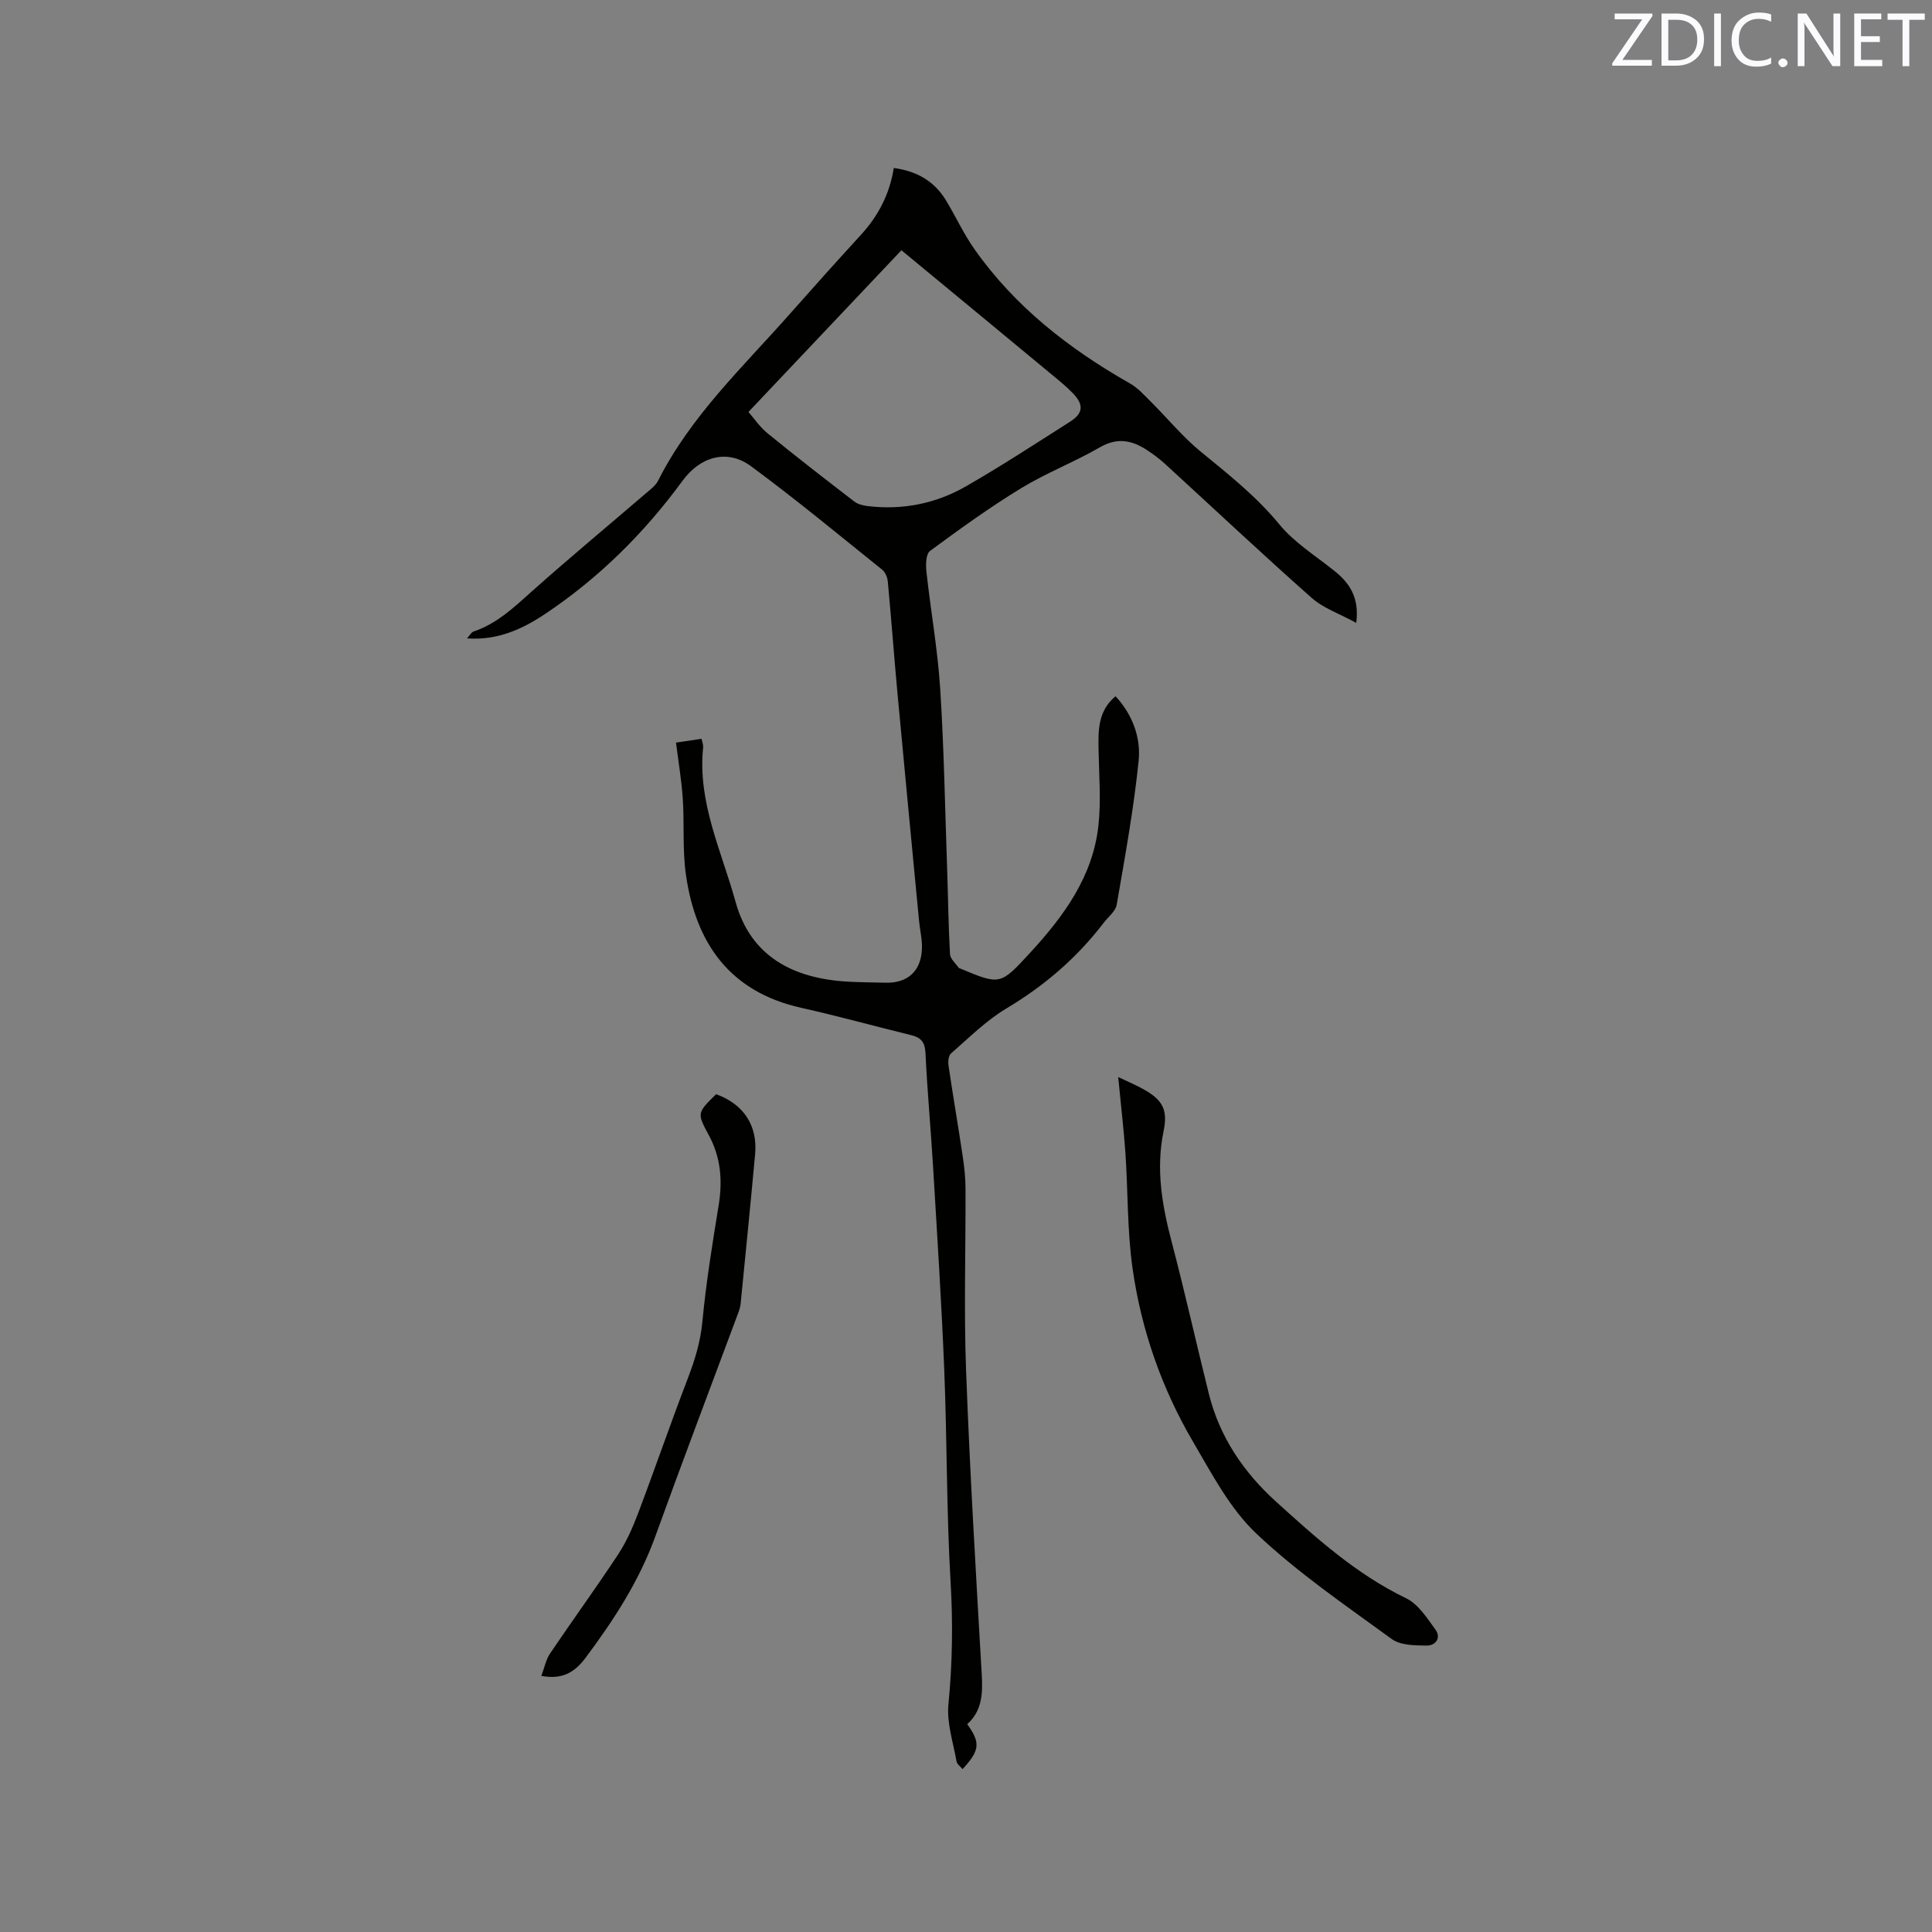 <svg enable-background="new 0 0 400 400" viewBox="0 0 400 400" xmlns="http://www.w3.org/2000/svg"><rect x="0" y="0" width="400" height="400" fill="#808080" stroke="none"/><path d="m200.25 356.97c2.78 3.85 2.63 5.41-.96 9.31-.45-.55-1.15-1.03-1.25-1.61-.69-3.92-2.05-7.94-1.68-11.78.83-8.47.95-16.85.45-25.36-.86-14.59-.72-29.23-1.31-43.84-.57-14.07-1.48-28.13-2.32-42.19-.47-7.83-1.2-15.65-1.57-23.48-.11-2.23-.9-3.2-2.95-3.7-7.61-1.86-15.16-3.96-22.81-5.67-14.78-3.31-21.79-13.36-23.83-27.49-.75-5.2-.31-10.55-.66-15.82-.25-3.77-.89-7.51-1.4-11.59 1.72-.26 3.44-.51 5.3-.79.15.77.37 1.28.32 1.76-1.2 11.39 3.83 21.53 6.72 32.03 3.11 11.28 11.94 15.83 23.09 16.48 2.64.16 5.3.16 7.95.23 4.6.12 7.4-2.42 7.54-7.12.06-1.88-.42-3.78-.6-5.67-1.5-15.72-3.01-31.43-4.47-47.15-.71-7.7-1.28-15.42-2-23.13-.08-.85-.52-1.92-1.15-2.43-9-7.22-17.89-14.6-27.18-21.44-4.96-3.65-10.53-1.96-14.17 3.02-7.89 10.78-17.26 20.09-28.39 27.53-4.75 3.18-9.9 5.56-16.23 5.1.46-.49.84-1.24 1.41-1.44 4.88-1.65 8.43-5.1 12.17-8.43 7.67-6.84 15.58-13.4 23.37-20.09.95-.82 2.08-1.63 2.62-2.7 6.75-13.39 17.57-23.54 27.3-34.55 4.84-5.48 9.73-10.93 14.67-16.32 3.59-3.92 5.96-8.43 6.82-13.86 4.79.65 8.39 2.73 10.79 6.68 2.03 3.35 3.67 6.96 5.92 10.14 8.4 11.93 19.61 20.64 32.19 27.79 1.66.94 3.01 2.48 4.4 3.86 3.43 3.41 6.52 7.21 10.24 10.25 5.74 4.7 11.49 9.24 16.28 15.06 3.1 3.77 7.49 6.5 11.37 9.61 3.15 2.52 5.22 5.47 4.56 10.79-3.43-1.88-6.8-3.02-9.25-5.19-10.24-9.06-20.2-18.44-30.29-27.68-1.17-1.07-2.45-2.03-3.78-2.9-3.12-2.05-6.15-2.67-9.76-.58-5.31 3.07-11.11 5.3-16.34 8.49-6.5 3.96-12.69 8.44-18.82 12.96-.86.63-.91 2.84-.76 4.26.89 8.11 2.34 16.18 2.86 24.3.8 12.58 1.01 25.19 1.45 37.79.2 5.72.25 11.45.58 17.16.06.96 1.16 1.87 1.79 2.79.05.08.18.1.28.14 8.3 3.47 8.32 3.49 14.48-3.2 6.99-7.59 13.03-15.8 14.18-26.41.56-5.12.12-10.35.03-15.53-.07-4.05-.21-8.07 3.51-11.22 3.57 3.88 5.27 8.62 4.78 13.4-1.02 9.98-2.83 19.88-4.54 29.77-.24 1.38-1.78 2.54-2.74 3.8-5.53 7.24-12.27 13.01-20.13 17.7-4.18 2.49-7.72 6.07-11.44 9.3-.52.45-.63 1.7-.51 2.51.93 6.29 2.01 12.55 2.95 18.84.33 2.19.56 4.42.57 6.63.05 12.51-.35 25.04.11 37.54.78 20.97 2.03 41.92 3.24 62.87.23 3.99.16 7.65-3 10.47zm-13.62-305.16c-10.64 11.25-21 22.19-31.67 33.48 1.03 1.17 2.28 3.05 3.95 4.42 5.9 4.82 11.93 9.48 17.97 14.13.7.54 1.71.8 2.6.92 7.28.91 14.22-.46 20.51-4.07 7.34-4.21 14.43-8.85 21.57-13.39 2.7-1.72 2.86-3.5.61-5.84-1.46-1.52-3.13-2.85-4.76-4.2-10.02-8.31-20.06-16.59-30.78-25.45z" fill="#010100"/><path d="m231.51 222.99c2 .96 3.75 1.68 5.39 2.61 3.91 2.23 4.9 4.27 4 8.64-1.61 7.8-.31 15.31 1.68 22.87 2.74 10.44 5.09 20.98 7.7 31.46 2.22 8.92 7.17 16.22 13.91 22.33 8.32 7.54 16.64 15.04 26.94 20.01 2.5 1.21 4.33 4.09 6.07 6.49 1.24 1.71 0 3.33-1.83 3.3-2.45-.03-5.43-.04-7.23-1.36-9.58-6.98-19.46-13.72-28.03-21.83-5.48-5.18-9.21-12.37-13.11-19.02-6.48-11.06-10.69-23.11-12.5-35.77-1.14-7.94-.95-16.07-1.5-24.11-.36-5.03-.96-10.06-1.49-15.62z" fill="#010100"/><path d="m112.08 346.97c.65-1.72.95-3.37 1.81-4.64 4.62-6.85 9.49-13.53 14.03-20.42 1.72-2.6 3.03-5.53 4.14-8.46 3.52-9.29 6.74-18.69 10.3-27.95 1.49-3.87 2.66-7.65 3.06-11.86.76-8.09 2.08-16.13 3.38-24.16.82-5.09.43-9.88-2.05-14.46-2.47-4.57-2.43-4.6 1.51-8.48 5.69 2.06 8.62 6.46 8.08 12.42-.95 10.33-1.98 20.65-3 30.97-.06.62-.25 1.23-.47 1.82-5.74 15.44-11.6 30.84-17.19 46.33-3.36 9.29-8.65 17.4-14.49 25.21-2 2.63-4.48 4.58-9.11 3.68z" fill="#010100"/><g fill="#fbfafc"><path d="m342.2 3.2-6.3 9.2h6.1v1.2h-8.2v-.5l6.2-9.1h-5.7v-1.2h7.8v.4z"/><path d="m344 13.7v-10.9h3.1c1.6 0 3 .5 4.1 1.4 1.1 1 1.6 2.2 1.6 3.9s-.5 3-1.6 4-2.5 1.5-4.2 1.5h-3zm1.4-9.6v8.4h1.6c1.4 0 2.5-.4 3.2-1.1.8-.8 1.2-1.8 1.2-3.2s-.4-2.4-1.2-3.1-1.8-1-3.1-1z"/><path d="m356.3 2.8v10.9h-1.4v-10.9z"/><path d="m366.6 13.2c-.8.4-1.8.6-3 .6-1.6 0-2.8-.5-3.7-1.5s-1.4-2.3-1.4-3.9c0-1.7.5-3.2 1.6-4.2s2.4-1.6 4-1.6c1 0 1.9.1 2.6.4v1.5c-.8-.4-1.6-.6-2.6-.6-1.2 0-2.2.4-3 1.2s-1.1 1.9-1.1 3.3c0 1.3.4 2.3 1.1 3.1s1.6 1.1 2.8 1.1c1.1 0 2-.2 2.8-.7v1.3z"/><path d="m368.2 13c0-.3.1-.5.3-.6.2-.2.4-.3.6-.3.3 0 .5.1.7.3s.3.4.3.6-.1.5-.3.6c-.2.2-.4.3-.7.3s-.5-.1-.6-.3c-.2-.2-.3-.4-.3-.6z"/><path d="m381.1 13.7h-1.7l-5.5-8.4c-.2-.2-.3-.5-.4-.7 0 .2.1.8.1 1.5v7.6h-1.4v-10.9h1.8l5.3 8.3c.3.4.4.6.4.8 0-.3-.1-.8-.1-1.6v-7.5h1.4v10.9z"/><path d="m389.7 13.7h-5.8v-10.9h5.6v1.2h-4.2v3.5h3.9v1.2h-3.9v3.7h4.4z"/><path d="m398.4 4.1h-3.1v9.6h-1.4v-9.6h-3.1v-1.3h7.7v1.3z"/></g></svg>